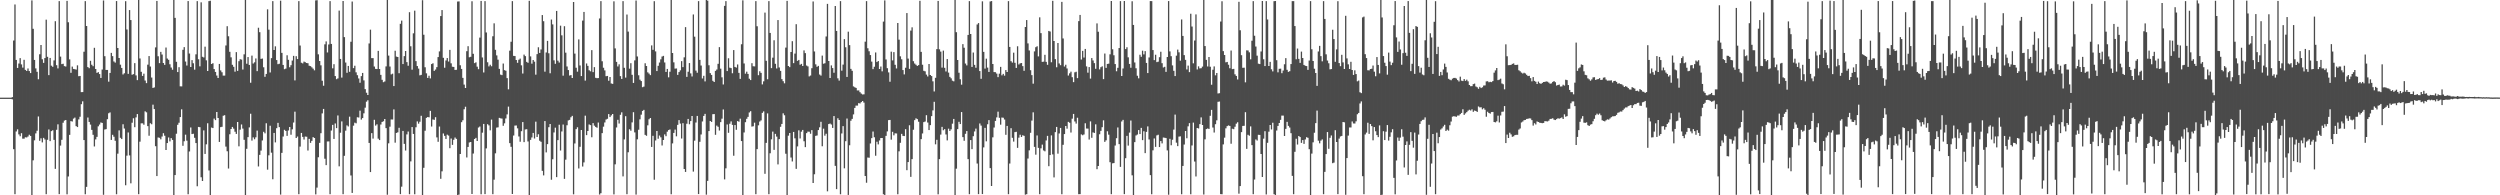<?xml version="1.0" encoding="UTF-8"?>
<svg xmlns="http://www.w3.org/2000/svg" width="1920" height="150">
  <path d="M0 75.000h1v1.000H0zM1 75.000h1v1.000H1zM2 75.000h1v1.000H2zM3 75.000h1v1.000H3zM4 75.000h1v1.000H4zM5 75.000h1v1.000H5zM6 75.000h1v1.000H6zM7 75.000h1v1.000H7zM8 75.000h1v1.000H8zM9 74.589h1v1.697H9zM10 31.146h1v83.416H10zM11 3.422h1v145.706H11zM12 46.048h1v54.936H12zM13 52.189h1v47.129H13zM14 48.812h1v54.422H14zM15 44.660h1v60.010H15zM16 49.480h1v52.802H16zM17 51.934h1v54.546H17zM18 45.950h1v60.541H18zM19 53.643h1v51.757H19zM20 54.491h1v51.105H20zM21 52.585h1v52.256H21zM22 54.597h1v48.874H22zM23 56.112h1v48.305H23zM24 0.320h1v149.680H24zM25 22.140h1v101.006H25zM26 46.035h1v61.749H26zM27 52.505h1v49.956H27zM28 55.118h1v45.283H28zM29 60.870h1v28.599H29zM30 41.682h1v66.464H30zM31 34.552h1v71.689H31zM32 45.533h1v63.816H32zM33 48.276h1v57.600H33zM34 44.610h1v62.474H34zM35 15.088h1v134.064H35zM36 43.613h1v63.757H36zM37 57.724h1v41.720H37zM38 44.480h1v63.898H38zM39 50.455h1v50.270H39zM40 51.324h1v48.722H40zM41 46.384h1v61.037H41zM42 16.256h1v113.411H42zM43 50.082h1v49.602H43zM44 52.513h1v42.953H44zM45 0.854h1v148.264H45zM46 43.448h1v68.376H46zM47 49.269h1v58.116H47zM48 48.927h1v45.339H48zM49 50.776h1v41.832H49zM50 51.100h1v41.070H50zM51 0.666h1v148.596H51zM52 17.116h1v118.390H52zM53 45.614h1v57.979H53zM54 55.904h1v37.123H54zM55 51.159h1v42.186H55zM56 52.934h1v38.127H56zM57 53.139h1v37.173H57zM58 53.437h1v43.427H58zM59 50.164h1v47.413H59zM60 58.538h1v33.181H60zM61 58.312h1v31.344H61zM62 70.783h1v9.267H62zM63 70.697h1v7.119H63zM64 39.713h1v67.849H64zM65 0.862h1v148.337H65zM66 19.985h1v123.511H66zM67 51.502h1v38.746H67zM68 52.352h1v41.308H68zM69 46.671h1v49.007H69zM70 49.733h1v50.014H70zM71 50.861h1v52.668H71zM72 36.732h1v75.741H72zM73 52.985h1v54.086H73zM74 55.962h1v49.168H74zM75 55.392h1v41.643H75zM76 56.873h1v38.787H76zM77 59.877h1v34.161H77zM78 53.420h1v41.011H78zM79 0.344h1v149.267H79zM80 43.144h1v56.312H80zM81 53.709h1v45.472H81zM82 53.699h1v37.856H82zM83 62.728h1v24.251H83zM84 56.021h1v30.317H84zM85 40.626h1v66.824H85zM86 43.131h1v60.388H86zM87 47.182h1v57.840H87zM88 48.071h1v60.087H88zM89 0.842h1v148.332H89zM90 36.875h1v81.153H90zM91 44.563h1v55.580H91zM92 49.663h1v56.162H92zM93 52.160h1v54.629H93zM94 57.179h1v38.272H94zM95 56.262h1v42.462H95zM96 0.921h1v141.361H96zM97 22.606h1v96.926H97zM98 56.735h1v44.980H98zM99 7.748h1v111.616H99zM100 15.425h1v125.376H100zM101 57.384h1v36.900H101zM102 56.943h1v33.869H102zM103 48.486h1v49.187H103zM104 57.929h1v32.254H104zM105 61.520h1v26.095H105zM106 0.000h1v149.120H106zM107 44.903h1v63.893H107zM108 55.165h1v39.550H108zM109 58.324h1v36.408H109zM110 56.599h1v39.183H110zM111 61.838h1v23.656H111zM112 63.871h1v22.416H112zM113 49.655h1v47.192H113zM114 43.048h1v61.188H114zM115 51.117h1v43.565H115zM116 59.551h1v35.872H116zM117 67.522h1v12.855H117zM118 67.107h1v16.665H118zM119 36.420h1v75.847H119zM120 0.693h1v134.533H120zM121 43.220h1v62.357H121zM122 48.475h1v57.377H122zM123 39.838h1v67.156H123zM124 41.866h1v63.001H124zM125 48.389h1v53.906H125zM126 49.821h1v54.402H126zM127 36.501h1v78.674H127zM128 44.976h1v64.891H128zM129 45.912h1v59.645H129zM130 49.378h1v59.208H130zM131 51.889h1v54.207H131zM132 53.541h1v53.933H132zM133 0.000h1v150.000H133zM134 13.710h1v120.761H134zM135 47.457h1v55.253H135zM136 55.342h1v40.487H136zM137 51.591h1v42.683H137zM138 66.296h1v23.590H138zM139 66.345h1v17.617H139zM140 38.255h1v73.741H140zM141 36.180h1v72.316H141zM142 47.256h1v56.145H142zM143 50.349h1v57.706H143zM144 0.837h1v148.384H144zM145 41.096h1v75.219H145zM146 51.434h1v46.448H146zM147 46.173h1v56.792H147zM148 48.598h1v54.134H148zM149 53.502h1v52.341H149zM150 41.717h1v68.166H150zM151 0.862h1v142.203H151zM152 45.510h1v51.958H152zM153 50.939h1v46.763H153zM154 1.796h1v134.361H154zM155 43.635h1v95.353H155zM156 44.147h1v56.012H156zM157 35.850h1v82.365H157zM158 46.327h1v64.540H158zM159 54.543h1v40.118H159zM160 0.881h1v130.019H160zM161 0.556h1v149.444H161zM162 49.141h1v48.779H162zM163 48.525h1v49.817H163zM164 53.036h1v38.036H164zM165 55.263h1v37.013H165zM166 57.988h1v28.006H166zM167 59.906h1v30.734H167zM168 49.114h1v59.873H168zM169 54.070h1v43.556H169zM170 55.475h1v41.910H170zM171 58.043h1v30.816H171zM172 58.065h1v30.389H172zM173 34.937h1v77.659H173zM174 20.115h1v96.057H174zM175 27.875h1v101.575H175zM176 39.787h1v63.352H176zM177 44.008h1v55.068H177zM178 49.784h1v47.707H178zM179 51.298h1v47.542H179zM180 55.048h1v46.126H180zM181 40.055h1v62.803H181zM182 54.440h1v39.248H182zM183 47.019h1v65.349H183zM184 45.466h1v54.107H184zM185 45.799h1v49.803H185zM186 53.394h1v45.367H186zM187 41.703h1v65.666H187zM188 0.000h1v149.807H188zM189 48.961h1v65.315H189zM190 43.817h1v61.512H190zM191 49.871h1v47.977H191zM192 63.554h1v23.776H192zM193 42.718h1v65.266H193zM194 48.810h1v56.704H194zM195 47.878h1v59.083H195zM196 44.905h1v60.577H196zM197 54.626h1v45.666H197zM198 21.311h1v106.531H198zM199 24.744h1v94.211H199zM200 45.195h1v70.473H200zM201 44.939h1v62.927H201zM202 51.677h1v49.569H202zM203 58.979h1v43.445H203zM204 56.779h1v37.903H204zM205 7.182h1v123.109H205zM206 22.777h1v96.522H206zM207 55.669h1v40.911H207zM208 44.663h1v72.563H208zM209 0.869h1v136.820H209zM210 38.423h1v63.675H210zM211 35.560h1v73.802H211zM212 46.143h1v52.300H212zM213 49.307h1v45.072H213zM214 48.953h1v48.675H214zM215 0.489h1v148.954H215zM216 40.588h1v76.812H216zM217 49.858h1v54.981H217zM218 53.151h1v46.526H218zM219 52.694h1v47.876H219zM220 42.448h1v61.914H220zM221 45.947h1v54.265H221zM222 51.653h1v45.887H222zM223 50.088h1v53.397H223zM224 46.511h1v52.820H224zM225 42.925h1v51.202H225zM226 61.745h1v24.015H226zM227 43.144h1v62.852H227zM228 45.363h1v59.519H228zM229 0.851h1v148.296H229zM230 34.946h1v77.658H230zM231 48.155h1v53.960H231zM232 48.692h1v56.440H232zM233 47.330h1v59.833H233zM234 47.837h1v57.015H234zM235 48.400h1v56.591H235zM236 48.570h1v67.051H236zM237 50.509h1v56.125H237zM238 50.810h1v58.907H238zM239 51.692h1v56.470H239zM240 52.733h1v52.598H240zM241 53.996h1v52.011H241zM242 0.302h1v149.014H242zM243 0.178h1v143.922H243zM244 41.726h1v79.046H244zM245 46.856h1v62.873H245zM246 50.176h1v52.109H246zM247 62.011h1v25.066H247zM248 65.821h1v17.831H248zM249 34.060h1v87.854H249zM250 31.798h1v95.043H250zM251 40.281h1v68.378H251zM252 34.147h1v74.440H252zM253 0.867h1v148.262H253zM254 33.749h1v66.516H254zM255 52.463h1v43.444H255zM256 49.292h1v57.430H256zM257 58.417h1v36.387H257zM258 60.830h1v37.554H258zM259 60.235h1v28.437H259zM260 8.155h1v119.577H260zM261 45.250h1v56.665H261zM262 59.615h1v33.614H262zM263 0.753h1v148.369H263zM264 28.536h1v91.111H264zM265 48.020h1v52.348H265zM266 55.911h1v40.408H266zM267 50.648h1v46.492H267zM268 55.126h1v34.497H268zM269 32.041h1v102.732H269zM270 1.191h1v146.983H270zM271 52.301h1v44.217H271zM272 50.477h1v43.751H272zM273 55.547h1v39.189H273zM274 57.755h1v32.283H274zM275 60.281h1v30.010H275zM276 63.564h1v21.426H276zM277 58.456h1v33.392H277zM278 56.020h1v34.666H278zM279 61.735h1v25.314H279zM280 68.474h1v14.228H280zM281 71.201h1v6.900H281zM282 72.978h1v4.031H282zM283 33.387h1v76.383H283zM284 22.805h1v109.333H284zM285 44.668h1v57.563H285zM286 44.665h1v61.782H286zM287 51.104h1v40.889H287zM288 52.900h1v43.563H288zM289 53.021h1v42.446H289zM290 39.080h1v67.436H290zM291 52.977h1v54.571H291zM292 57.493h1v38.131H292zM293 61.294h1v32.342H293zM294 63.146h1v29.988H294zM295 62.564h1v28.842H295zM296 50.972h1v47.456H296zM297 0.000h1v149.564H297zM298 42.690h1v67.406H298zM299 51.082h1v46.200H299zM300 57.136h1v34.596H300zM301 56.581h1v35.196H301zM302 66.120h1v17.897H302zM303 38.981h1v70.608H303zM304 43.490h1v58.621H304zM305 43.785h1v57.830H305zM306 56.241h1v41.903H306zM307 18.267h1v130.844H307zM308 15.802h1v127.564H308zM309 49.221h1v51.332H309zM310 43.122h1v67.387H310zM311 39.156h1v76.478H311zM312 47.695h1v55.532H312zM313 50.507h1v50.533H313zM314 9.384h1v139.736H314zM315 35.527h1v88.413H315zM316 53.515h1v44.082H316zM317 25.609h1v77.271H317zM318 8.212h1v141.000H318zM319 46.959h1v50.802H319zM320 50.728h1v42.530H320zM321 52.705h1v42.278H321zM322 57.841h1v35.669H322zM323 57.484h1v31.426H323zM324 0.150h1v149.850H324zM325 26.683h1v102.181H325zM326 51.684h1v48.737H326zM327 56.294h1v34.240H327zM328 59.862h1v30.000H328zM329 58.158h1v31.941H329zM330 60.209h1v24.927H330zM331 49.205h1v47.983H331zM332 48.608h1v43.164H332zM333 54.421h1v37.637H333zM334 53.376h1v36.627H334zM335 51.565h1v53.976H335zM336 43.830h1v65.066H336zM337 39.484h1v57.720H337zM338 12.342h1v124.975H338zM339 7.731h1v123.856H339zM340 44.391h1v58.123H340zM341 52.025h1v52.344H341zM342 46.414h1v60.305H342zM343 44.574h1v58.839H343zM344 47.238h1v56.882H344zM345 38.288h1v75.511H345zM346 48.632h1v57.761H346zM347 51.229h1v60.047H347zM348 51.427h1v55.931H348zM349 53.699h1v51.915H349zM350 53.628h1v53.007H350zM351 1.163h1v148.738H351zM352 1.089h1v148.361H352zM353 50.126h1v68.162H353zM354 52.947h1v40.895H354zM355 59.805h1v32.558H355zM356 64.964h1v18.969H356zM357 67.568h1v14.385H357zM358 39.342h1v81.571H358zM359 35.503h1v77.332H359zM360 43.996h1v65.405H360zM361 43.624h1v65.425H361zM362 0.997h1v147.981H362zM363 41.332h1v76.576H363zM364 48.497h1v58.258H364zM365 47.868h1v58.026H365zM366 51.177h1v57.134H366zM367 53.146h1v44.783H367zM368 28.901h1v68.272H368zM369 0.710h1v148.472H369zM370 44.147h1v57.751H370zM371 55.654h1v39.549H371zM372 0.865h1v148.229H372zM373 24.923h1v89.040H373zM374 47.815h1v47.595H374zM375 50.991h1v45.304H375zM376 49.694h1v50.407H376zM377 50.901h1v40.978H377zM378 27.855h1v121.298H378zM379 17.923h1v120.064H379zM380 38.226h1v79.514H380zM381 42.564h1v55.427H381zM382 45.820h1v51.977H382zM383 52.911h1v37.602H383zM384 57.274h1v33.625H384zM385 57.704h1v33.389H385zM386 48.819h1v47.792H386zM387 53.863h1v40.839H387zM388 54.325h1v36.641H388zM389 60.013h1v27.867H389zM390 68.603h1v13.289H390zM391 38.914h1v70.992H391zM392 32.071h1v80.680H392zM393 0.856h1v148.145H393zM394 42.918h1v61.153H394zM395 43.065h1v53.382H395zM396 46.088h1v50.270H396zM397 48.251h1v50.318H397zM398 45.852h1v58.962H398zM399 44.998h1v63.866H399zM400 50.176h1v50.599H400zM401 56.482h1v37.264H401zM402 41.915h1v67.226H402zM403 43.135h1v56.279H403zM404 47.503h1v51.703H404zM405 48.256h1v60.407H405zM406 0.607h1v149.140H406zM407 43.310h1v64.093H407zM408 48.895h1v56.659H408zM409 46.075h1v56.010H409zM410 47.362h1v59.025H410zM411 57.328h1v36.104H411zM412 41.575h1v63.628H412zM413 36.285h1v66.820H413zM414 40.639h1v67.451H414zM415 37.989h1v70.903H415zM416 11.595h1v119.656H416zM417 16.284h1v118.401H417zM418 55.022h1v37.946H418zM419 40.268h1v76.794H419zM420 31.388h1v79.321H420zM421 40.897h1v56.770H421zM422 56.292h1v38.928H422zM423 14.999h1v123.023H423zM424 18.718h1v103.594H424zM425 46.324h1v55.416H425zM426 49.012h1v49.033H426zM427 8.394h1v127.651H427zM428 46.612h1v60.987H428zM429 48.042h1v47.729H429zM430 19.697h1v95.936H430zM431 27.112h1v73.857H431zM432 58.135h1v37.510H432zM433 20.097h1v117.289H433zM434 40.450h1v82.151H434zM435 51.044h1v45.168H435zM436 53.824h1v38.662H436zM437 57.994h1v34.076H437zM438 57.669h1v32.386H438zM439 59.894h1v29.103H439zM440 1.553h1v147.681H440zM441 41.157h1v69.022H441zM442 52.008h1v47.149H442zM443 55.048h1v42.688H443zM444 30.247h1v99.110H444zM445 50.271h1v62.451H445zM446 58.431h1v41.415H446zM447 15.801h1v112.098H447zM448 9.157h1v115.547H448zM449 61.924h1v26.900H449zM450 48.750h1v55.048H450zM451 50.607h1v49.998H451zM452 53.956h1v41.630H452zM453 54.804h1v41.283H453zM454 38.523h1v66.894H454zM455 55.399h1v39.184H455zM456 51.553h1v44.968H456zM457 59.767h1v37.737H457zM458 60.059h1v38.032H458zM459 59.975h1v34.105H459zM460 14.162h1v135.229H460zM461 0.865h1v147.502H461zM462 47.067h1v55.187H462zM463 52.013h1v45.280H463zM464 54.087h1v39.961H464zM465 58.520h1v33.269H465zM466 58.316h1v32.920H466zM467 61.997h1v25.609H467zM468 59.148h1v30.736H468zM469 64.112h1v24.528H469zM470 64.403h1v23.157H470zM471 1.039h1v148.267H471zM472 37.145h1v89.047H472zM473 47.528h1v50.341H473zM474 51.040h1v40.983H474zM475 49.406h1v45.491H475zM476 58.488h1v29.661H476zM477 60.632h1v25.628H477zM478 0.878h1v134.575H478zM479 52.074h1v55.000H479zM480 59.578h1v29.663H480zM481 11.144h1v138.002H481zM482 24.249h1v92.701H482zM483 52.762h1v46.504H483zM484 48.525h1v51.866H484zM485 57.433h1v36.546H485zM486 63.671h1v22.481H486zM487 46.369h1v55.324H487zM488 0.405h1v149.049H488zM489 43.364h1v63.623H489zM490 57.812h1v41.830H490zM491 61.205h1v30.456H491zM492 62.235h1v25.838H492zM493 66.955h1v18.221H493zM494 66.531h1v17.858H494zM495 48.590h1v54.963H495zM496 50.694h1v53.579H496zM497 55.554h1v40.681H497zM498 56.515h1v35.058H498zM499 57.702h1v32.902H499zM500 34.841h1v78.007H500zM501 38.266h1v66.040H501zM502 0.934h1v137.098H502zM503 39.495h1v68.387H503zM504 54.559h1v46.044H504zM505 50.546h1v55.984H505zM506 48.039h1v56.040H506zM507 45.561h1v59.924H507zM508 43.392h1v68.307H508zM509 42.929h1v64.605H509zM510 47.972h1v55.251H510zM511 55.231h1v49.369H511zM512 52.947h1v48.150H512zM513 59.409h1v40.464H513zM514 55.099h1v44.355H514zM515 0.000h1v149.190H515zM516 40.687h1v69.456H516zM517 47.890h1v54.179H517zM518 52.664h1v46.875H518zM519 52.600h1v52.114H519zM520 57.492h1v38.402H520zM521 55.352h1v36.908H521zM522 53.998h1v40.926H522zM523 46.958h1v59.416H523zM524 51.579h1v43.041H524zM525 44.024h1v85.745H525zM526 20.831h1v111.194H526zM527 59.031h1v36.000H527zM528 55.104h1v36.243H528zM529 48.453h1v46.984H529zM530 56.360h1v36.635H530zM531 58.709h1v30.359H531zM532 11.087h1v120.702H532zM533 28.150h1v79.884H533zM534 54.215h1v39.909H534zM535 55.870h1v33.155H535zM536 0.895h1v148.173H536zM537 45.991h1v62.894H537zM538 50.335h1v52.938H538zM539 60.268h1v33.018H539zM540 58.229h1v30.793H540zM541 62.519h1v24.926H541zM542 0.000h1v149.492H542zM543 0.505h1v138.405H543zM544 50.106h1v50.564H544zM545 56.174h1v36.767H545zM546 57.540h1v36.118H546zM547 62.048h1v25.661H547zM548 62.954h1v24.632H548zM549 54.413h1v49.097H549zM550 53.385h1v43.093H550zM551 48.976h1v48.413H551zM552 36.211h1v64.054H552zM553 52.745h1v41.059H553zM554 59.410h1v31.705H554zM555 64.851h1v19.220H555zM556 4.484h1v133.280H556zM557 0.863h1v128.421H557zM558 54.565h1v41.012H558zM559 44.748h1v57.258H559zM560 51.970h1v43.042H560zM561 52.339h1v40.871H561zM562 56.259h1v39.658H562zM563 38.448h1v81.181H563zM564 51.429h1v44.611H564zM565 51.928h1v47.781H565zM566 49.489h1v43.478H566zM567 55.987h1v37.529H567zM568 60.592h1v30.527H568zM569 33.977h1v74.340H569zM570 0.270h1v149.730H570zM571 48.750h1v52.998H571zM572 56.560h1v37.287H572zM573 55.024h1v36.207H573zM574 56.761h1v32.986H574zM575 60.467h1v25.902H575zM576 61.495h1v23.912H576zM577 48.562h1v48.668H577zM578 50.903h1v46.086H578zM579 51.017h1v43.169H579zM580 0.871h1v148.292H580zM581 20.188h1v94.361H581zM582 57.774h1v38.497H582zM583 54.744h1v38.612H583zM584 55.950h1v36.526H584zM585 64.817h1v21.846H585zM586 62.458h1v23.102H586zM587 9.660h1v123.800H587zM588 46.692h1v63.029H588zM589 60.879h1v26.213H589zM590 0.847h1v148.295H590zM591 25.298h1v92.416H591zM592 52.323h1v54.664H592zM593 44.275h1v56.774H593zM594 30.928h1v84.163H594zM595 49.024h1v53.773H595zM596 52.589h1v52.300H596zM597 15.407h1v110.855H597zM598 51.812h1v55.047H598zM599 54.425h1v42.960H599zM600 60.782h1v34.391H600zM601 62.367h1v24.657H601zM602 64.020h1v24.501H602zM603 36.579h1v81.490H603zM604 0.690h1v149.310H604zM605 50.693h1v53.477H605zM606 51.564h1v50.561H606zM607 39.937h1v81.070H607zM608 31.630h1v92.382H608zM609 48.484h1v52.829H609zM610 41.183h1v65.071H610zM611 18.590h1v111.074H611zM612 46.726h1v65.690H612zM613 46.006h1v54.075H613zM614 49.717h1v56.624H614zM615 49.029h1v52.090H615zM616 50.669h1v49.121H616zM617 38.693h1v69.790H617zM618 40.805h1v72.217H618zM619 50.307h1v51.957H619zM620 50.993h1v50.098H620zM621 58.654h1v42.536H621zM622 58.020h1v44.698H622zM623 52.397h1v47.550H623zM624 1.134h1v139.387H624zM625 39.545h1v94.279H625zM626 49.415h1v54.939H626zM627 51.319h1v52.729H627zM628 50.602h1v49.275H628zM629 57.228h1v40.566H629zM630 58.083h1v35.456H630zM631 42.685h1v69.646H631zM632 48.940h1v49.855H632zM633 48.613h1v55.567H633zM634 28.010h1v74.678H634zM635 2.995h1v143.927H635zM636 46.855h1v48.417H636zM637 59.900h1v34.969H637zM638 50.216h1v45.443H638zM639 52.277h1v45.980H639zM640 55.859h1v33.262H640zM641 4.617h1v122.765H641zM642 23.760h1v121.505H642zM643 60.177h1v30.675H643zM644 61.909h1v30.237H644zM645 0.845h1v148.353H645zM646 54.267h1v48.226H646zM647 49.627h1v47.245H647zM648 30.065h1v99.190H648zM649 36.299h1v72.134H649zM650 59.075h1v31.952H650zM651 24.321h1v125.371H651zM652 34.686h1v76.902H652zM653 52.885h1v39.856H653zM654 54.352h1v36.925H654zM655 66.366h1v21.507H655zM656 67.018h1v15.880H656zM657 67.515h1v13.562H657zM658 69.461h1v11.630H658zM659 69.449h1v9.736H659zM660 70.828h1v8.629H660zM661 71.877h1v6.537H661zM662 72.552h1v5.038H662zM663 72.438h1v6.364H663zM664 32.016h1v103.147H664zM665 0.851h1v139.491H665zM666 37.077h1v83.894H666zM667 39.351h1v81.769H667zM668 42.280h1v67.908H668zM669 47.325h1v58.762H669zM670 53.081h1v47.935H670zM671 51.268h1v54.159H671zM672 40.269h1v79.322H672zM673 47.654h1v61.207H673zM674 46.831h1v64.079H674zM675 53.017h1v54.857H675zM676 51.086h1v54.964H676zM677 54.771h1v51.215H677zM678 16.568h1v132.611H678zM679 0.319h1v149.480H679zM680 45.689h1v58.657H680zM681 52.402h1v48.524H681zM682 55.607h1v36.667H682zM683 62.780h1v29.327H683zM684 39.657h1v67.599H684zM685 46.369h1v54.877H685zM686 40.027h1v63.899H686zM687 49.776h1v52.609H687zM688 52.560h1v49.931H688zM689 17.670h1v131.511H689zM690 30.474h1v85.764H690zM691 43.268h1v66.407H691zM692 45.495h1v57.338H692zM693 53.800h1v50.560H693zM694 57.128h1v47.349H694zM695 52.004h1v47.222H695zM696 10.030h1v120.689H696zM697 45.017h1v79.445H697zM698 52.906h1v43.286H698zM699 23.492h1v112.354H699zM700 20.971h1v101.221H700zM701 46.993h1v52.659H701zM702 48.788h1v43.453H702zM703 49.732h1v41.149H703zM704 50.650h1v40.848H704zM705 50.020h1v43.493H705zM706 0.614h1v149.386H706zM707 39.845h1v67.006H707zM708 49.698h1v52.800H708zM709 54.388h1v39.398H709zM710 54.804h1v38.551H710zM711 57.317h1v31.176H711zM712 58.742h1v35.388H712zM713 49.140h1v50.752H713zM714 57.620h1v38.485H714zM715 58.441h1v30.751H715zM716 62.445h1v22.321H716zM717 70.244h1v7.955H717zM718 59.758h1v51.089H718zM719 37.723h1v69.620H719zM720 0.704h1v148.534H720zM721 37.887h1v84.348H721zM722 39.630h1v63.725H722zM723 51.926h1v45.499H723zM724 38.864h1v61.181H724zM725 52.054h1v47.099H725zM726 54.883h1v48.405H726zM727 45.351h1v62.463H727zM728 55.757h1v43.078H728zM729 59.023h1v41.557H729zM730 60.175h1v39.154H730zM731 61.978h1v32.981H731zM732 62.481h1v28.844H732zM733 0.000h1v149.965H733zM734 24.706h1v104.854H734zM735 46.069h1v53.108H735zM736 55.837h1v37.692H736zM737 60.854h1v34.422H737zM738 65.044h1v21.017H738zM739 33.893h1v71.413H739zM740 36.663h1v71.455H740zM741 48.810h1v53.928H741zM742 50.228h1v50.455H742zM743 26.836h1v95.354H743zM744 0.858h1v148.279H744zM745 26.099h1v81.457H745zM746 51.394h1v63.127H746zM747 40.346h1v64.248H747zM748 49.797h1v51.185H748zM749 52.032h1v46.732H749zM750 18.811h1v106.782H750zM751 17.709h1v131.395H751zM752 54.566h1v40.272H752zM753 60.537h1v35.929H753zM754 0.999h1v148.066H754zM755 39.838h1v73.379H755zM756 52.679h1v45.534H756zM757 45.054h1v63.486H757zM758 51.943h1v43.515H758zM759 55.270h1v36.999H759zM760 1.148h1v127.992H760zM761 0.797h1v142.058H761zM762 49.151h1v56.297H762zM763 55.323h1v42.635H763zM764 55.457h1v37.444H764zM765 56.538h1v33.643H765zM766 59.217h1v26.548H766zM767 56.580h1v33.874H767zM768 51.368h1v44.364H768zM769 57.832h1v32.455H769zM770 56.726h1v33.680H770zM771 58.090h1v33.710H771zM772 53.796h1v49.723H772zM773 55.272h1v41.442H773zM774 0.867h1v148.259H774zM775 36.039h1v89.535H775zM776 46.980h1v51.477H776zM777 48.076h1v57.754H777zM778 40.463h1v68.291H778zM779 48.212h1v53.276H779zM780 52.171h1v49.028H780zM781 35.546h1v77.997H781zM782 49.532h1v56.182H782zM783 48.642h1v54.839H783zM784 48.407h1v56.785H784zM785 50.768h1v53.114H785zM786 54.400h1v49.967H786zM787 20.758h1v128.748H787zM788 15.396h1v133.750H788zM789 33.333h1v88.407H789zM790 38.755h1v76.696H790zM791 53.906h1v48.069H791zM792 57.695h1v34.946H792zM793 64.238h1v22.018H793zM794 39.451h1v73.364H794zM795 36.248h1v82.529H795zM796 35.543h1v68.478H796zM797 43.312h1v70.245H797zM798 13.310h1v135.826H798zM799 25.435h1v88.478H799zM800 47.501h1v63.563H800zM801 47.378h1v68.176H801zM802 42.105h1v74.099H802zM803 47.521h1v60.369H803zM804 49.752h1v54.613H804zM805 23.772h1v103.848H805zM806 24.221h1v94.888H806zM807 47.829h1v56.156H807zM808 0.606h1v117.981H808zM809 31.482h1v104.780H809zM810 45.435h1v56.058H810zM811 51.660h1v45.830H811zM812 33.028h1v84.969H812zM813 48.745h1v53.768H813zM814 50.097h1v48.135H814zM815 1.455h1v147.762H815zM816 29.549h1v81.649H816zM817 51.078h1v51.888H817zM818 49.741h1v47.037H818zM819 52.591h1v46.211H819zM820 57.993h1v35.579H820zM821 56.295h1v37.966H821zM822 55.018h1v46.769H822zM823 59.286h1v31.846H823zM824 63.068h1v24.441H824zM825 55.555h1v37.706H825zM826 55.112h1v39.834H826zM827 59.985h1v30.435H827zM828 16.219h1v132.920H828zM829 11.494h1v137.613H829zM830 45.701h1v57.499H830zM831 39.070h1v64.822H831zM832 44.171h1v59.078H832zM833 37.596h1v57.069H833zM834 50.974h1v47.752H834zM835 55.807h1v42.947H835zM836 51.495h1v55.659H836zM837 60.360h1v32.851H837zM838 44.583h1v61.226H838zM839 46.416h1v55.267H839zM840 48.497h1v53.576H840zM841 52.858h1v42.638H841zM842 17.988h1v111.932H842zM843 24.368h1v103.111H843zM844 53.288h1v49.844H844zM845 51.594h1v48.898H845zM846 50.924h1v46.740H846zM847 60.769h1v31.632H847zM848 41.093h1v67.879H848zM849 52.101h1v55.687H849zM850 49.118h1v51.697H850zM851 48.890h1v54.525H851zM852 41.725h1v82.856H852zM853 0.751h1v148.376H853zM854 37.845h1v87.591H854zM855 42.445h1v82.774H855zM856 49.181h1v62.582H856zM857 54.756h1v51.398H857zM858 52.092h1v45.790H858zM859 36.929h1v73.777H859zM860 0.870h1v127.275H860zM861 58.373h1v34.910H861zM862 52.587h1v39.452H862zM863 0.761h1v148.347H863zM864 37.658h1v83.822H864zM865 36.320h1v68.046H865zM866 44.022h1v67.801H866zM867 49.087h1v52.774H867zM868 52.039h1v40.507H868zM869 0.977h1v133.678H869zM870 19.166h1v130.834H870zM871 47.954h1v61.203H871zM872 52.428h1v51.624H872zM873 58.175h1v45.121H873zM874 60.164h1v39.702H874zM875 42.020h1v60.951H875zM876 43.628h1v54.588H876zM877 38.894h1v68.734H877zM878 41.787h1v59.001H878zM879 39.251h1v78.374H879zM880 48.333h1v52.932H880zM881 56.091h1v40.983H881zM882 44.132h1v62.963H882zM883 0.839h1v133.683H883zM884 0.854h1v148.346H884zM885 38.450h1v77.004H885zM886 46.176h1v60.151H886zM887 42.052h1v70.762H887zM888 47.711h1v56.275H888zM889 47.349h1v56.128H889zM890 43.928h1v69.039H890zM891 39.724h1v68.634H891zM892 48.545h1v61.565H892zM893 51.794h1v53.837H893zM894 51.328h1v54.470H894zM895 55.219h1v50.815H895zM896 43.782h1v71.727H896zM897 0.814h1v148.760H897zM898 39.488h1v67.115H898zM899 43.162h1v68.422H899zM900 50.238h1v57.055H900zM901 54.364h1v45.156H901zM902 58.419h1v29.593H902zM903 42.765h1v66.806H903zM904 38.072h1v74.173H904zM905 40.195h1v64.726H905zM906 46.605h1v58.082H906zM907 14.938h1v134.246H907zM908 27.588h1v99.871H908zM909 42.333h1v68.677H909zM910 45.994h1v54.625H910zM911 53.365h1v52.809H911zM912 50.407h1v46.613H912zM913 55.384h1v39.166H913zM914 10.573h1v138.632H914zM915 20.379h1v91.360H915zM916 48.642h1v45.517H916zM917 31.146h1v92.938H917zM918 11.077h1v124.466H918zM919 53.338h1v44.989H919zM920 50.940h1v47.735H920zM921 52.512h1v42.827H921zM922 52.387h1v37.800H922zM923 51.170h1v44.812H923zM924 0.000h1v149.398H924zM925 35.396h1v71.592H925zM926 45.997h1v53.140H926zM927 51.054h1v47.592H927zM928 43.761h1v55.266H928zM929 51.265h1v37.680H929zM930 65.089h1v19.285H930zM931 53.562h1v44.391H931zM932 51.001h1v50.793H932zM933 57.869h1v37.499H933zM934 56.082h1v36.322H934zM935 71.758h1v6.437H935zM936 71.596h1v6.384H936zM937 16.532h1v132.575H937zM938 0.953h1v148.230H938zM939 39.288h1v71.602H939zM940 42.261h1v63.488H940zM941 47.865h1v50.673H941zM942 47.580h1v49.288H942zM943 49.738h1v46.551H943zM944 52.451h1v44.269H944zM945 38.821h1v71.574H945zM946 53.072h1v45.802H946zM947 52.887h1v46.336H947zM948 57.105h1v40.252H948zM949 58.305h1v36.664H949zM950 61.023h1v32.885H950zM951 1.396h1v147.361H951zM952 23.268h1v119.644H952zM953 42.401h1v59.101H953zM954 52.095h1v44.615H954zM955 51.967h1v44.637H955zM956 63.212h1v22.958H956zM957 38.675h1v75.660H957zM958 38.768h1v64.780H958zM959 40.181h1v64.037H959zM960 45.579h1v51.481H960zM961 31.280h1v80.159H961zM962 0.865h1v148.259H962zM963 27.435h1v110.446H963zM964 35.717h1v71.412H964zM965 42.772h1v65.140H965zM966 48.907h1v54.642H966zM967 49.201h1v54.419H967zM968 39.506h1v78.766H968zM969 0.782h1v135.146H969zM970 45.492h1v61.003H970zM971 50.760h1v50.008H971zM972 0.879h1v148.482H972zM973 14.926h1v94.723H973zM974 50.698h1v50.407H974zM975 47.537h1v48.476H975zM976 53.208h1v46.218H976zM977 54.818h1v39.421H977zM978 0.903h1v148.250H978zM979 0.778h1v149.222H979zM980 46.237h1v54.007H980zM981 55.558h1v41.143H981zM982 52.824h1v41.626H982zM983 52.761h1v39.321H983zM984 56.239h1v32.536H984zM985 54.154h1v34.609H985zM986 49.366h1v55.093H986zM987 44.655h1v54.336H987zM988 53.631h1v39.970H988zM989 55.182h1v41.502H989zM990 54.696h1v43.241H990zM991 49.208h1v53.105H991zM992 0.888h1v134.195H992zM993 0.867h1v148.265H993zM994 20.002h1v96.587H994zM995 45.527h1v61.044H995zM996 37.286h1v73.734H996zM997 45.209h1v59.240H997zM998 48.277h1v57.012H998zM999 39.655h1v70.058H999zM1000 44.548h1v63.045H1000zM1001 49.879h1v60.613H1001zM1002 50.512h1v56.596H1002zM1003 50.740h1v54.611H1003zM1004 53.646h1v52.162H1004zM1005 46.480h1v68.094H1005zM1006 0.883h1v149.117H1006zM1007 37.828h1v80.143H1007zM1008 46.854h1v62.463H1008zM1009 52.773h1v49.165H1009zM1010 56.062h1v38.515H1010zM1011 65.955h1v18.999H1011zM1012 39.523h1v68.486H1012zM1013 35.209h1v74.890H1013zM1014 43.101h1v64.887H1014zM1015 47.106h1v59.933H1015zM1016 0.853h1v148.314H1016zM1017 14.561h1v117.440H1017zM1018 41.749h1v76.563H1018zM1019 46.480h1v54.927H1019zM1020 48.568h1v65.704H1020zM1021 53.271h1v52.570H1021zM1022 53.045h1v50.976H1022zM1023 22.834h1v102.496H1023zM1024 30.025h1v94.839H1024zM1025 47.475h1v52.526H1025zM1026 37.957h1v71.120H1026zM1027 0.910h1v148.203H1027zM1028 48.419h1v58.021H1028zM1029 50.838h1v53.967H1029zM1030 42.065h1v62.317H1030zM1031 47.918h1v45.756H1031zM1032 52.974h1v40.993H1032zM1033 12.148h1v137.448H1033zM1034 44.836h1v76.568H1034zM1035 49.422h1v54.732H1035zM1036 52.983h1v44.928H1036zM1037 47.469h1v50.442H1037zM1038 53.777h1v39.529H1038zM1039 57.532h1v37.266H1039zM1040 53.995h1v40.860H1040zM1041 56.900h1v36.281H1041zM1042 62.452h1v25.295H1042zM1043 61.846h1v24.872H1043zM1044 70.844h1v8.632H1044zM1045 71.513h1v6.375H1045zM1046 13.366h1v121.956H1046zM1047 12.733h1v136.432H1047zM1048 41.608h1v61.646H1048zM1049 44.613h1v57.234H1049zM1050 53.951h1v40.310H1050zM1051 54.076h1v48.733H1051zM1052 53.000h1v42.220H1052zM1053 52.795h1v44.100H1053zM1054 50.329h1v57.467H1054zM1055 55.062h1v42.528H1055zM1056 58.561h1v42.257H1056zM1057 43.832h1v59.880H1057zM1058 49.892h1v55.438H1058zM1059 56.384h1v39.934H1059zM1060 0.000h1v150.000H1060zM1061 13.393h1v136.165H1061zM1062 43.040h1v57.715H1062zM1063 48.160h1v59.424H1063zM1064 50.717h1v50.403H1064zM1065 57.362h1v38.680H1065zM1066 40.387h1v67.600H1066zM1067 47.319h1v57.725H1067zM1068 50.007h1v51.611H1068zM1069 48.188h1v51.015H1069zM1070 19.417h1v117.191H1070zM1071 0.830h1v148.400H1071zM1072 28.710h1v94.541H1072zM1073 39.855h1v65.794H1073zM1074 31.878h1v76.331H1074zM1075 37.964h1v67.721H1075zM1076 49.738h1v49.535H1076zM1077 40.797h1v64.176H1077zM1078 4.627h1v123.988H1078zM1079 40.475h1v70.884H1079zM1080 42.925h1v65.662H1080zM1081 0.840h1v133.446H1081zM1082 25.221h1v86.011H1082zM1083 54.620h1v46.878H1083zM1084 48.978h1v59.216H1084zM1085 22.433h1v90.957H1085zM1086 56.750h1v45.111H1086zM1087 20.025h1v113.891H1087zM1088 20.650h1v102.772H1088zM1089 50.792h1v52.536H1089zM1090 55.761h1v39.413H1090zM1091 52.028h1v41.032H1091zM1092 57.186h1v34.893H1092zM1093 57.781h1v34.117H1093zM1094 30.941h1v59.205H1094zM1095 0.000h1v149.631H1095zM1096 44.372h1v62.203H1096zM1097 51.424h1v44.403H1097zM1098 25.566h1v117.905H1098zM1099 28.764h1v96.803H1099zM1100 56.758h1v46.158H1100zM1101 16.732h1v99.263H1101zM1102 0.908h1v148.258H1102zM1103 41.505h1v60.377H1103zM1104 35.928h1v74.077H1104zM1105 58.270h1v47.007H1105zM1106 55.252h1v44.218H1106zM1107 57.746h1v40.792H1107zM1108 53.324h1v43.814H1108zM1109 48.864h1v46.987H1109zM1110 51.355h1v49.236H1110zM1111 55.628h1v43.974H1111zM1112 60.512h1v39.830H1112zM1113 61.188h1v34.995H1113zM1114 61.667h1v31.674H1114zM1115 60.400h1v29.188H1115zM1116 59.856h1v29.381H1116zM1117 59.813h1v29.657H1117zM1118 60.317h1v29.360H1118zM1119 61.527h1v27.229H1119zM1120 62.589h1v26.153H1120zM1121 58.902h1v28.732H1121zM1122 61.928h1v24.790H1122zM1123 62.265h1v21.651H1123zM1124 60.731h1v27.487H1124zM1125 62.092h1v25.019H1125zM1126 61.195h1v24.906H1126zM1127 62.483h1v22.524H1127zM1128 65.259h1v18.995H1128zM1129 66.206h1v18.707H1129zM1130 66.175h1v17.770H1130zM1131 64.634h1v21.217H1131zM1132 64.202h1v20.662H1132zM1133 66.402h1v18.840H1133zM1134 67.020h1v18.957H1134zM1135 68.214h1v13.544H1135zM1136 66.662h1v15.844H1136zM1137 67.611h1v14.754H1137zM1138 67.025h1v16.955H1138zM1139 65.687h1v17.405H1139zM1140 65.601h1v18.694H1140zM1141 62.517h1v27.156H1141zM1142 62.369h1v23.425H1142zM1143 63.183h1v23.584H1143zM1144 62.798h1v24.507H1144zM1145 63.079h1v23.010H1145zM1146 62.283h1v23.661H1146zM1147 55.816h1v37.864H1147zM1148 54.072h1v39.929H1148zM1149 52.241h1v40.966H1149zM1150 61.567h1v27.259H1150zM1151 61.126h1v32.910H1151zM1152 60.405h1v28.255H1152zM1153 64.079h1v21.795H1153zM1154 64.712h1v21.011H1154zM1155 68.592h1v12.878H1155zM1156 34.059h1v75.801H1156zM1157 43.208h1v60.161H1157zM1158 50.083h1v55.884H1158zM1159 49.959h1v51.993H1159zM1160 49.795h1v53.442H1160zM1161 49.071h1v56.014H1161zM1162 48.671h1v56.014H1162zM1163 49.853h1v53.865H1163zM1164 49.850h1v53.689H1164zM1165 49.708h1v53.815H1165zM1166 53.981h1v45.557H1166zM1167 54.757h1v43.928H1167zM1168 55.780h1v38.290H1168zM1169 56.497h1v36.824H1169zM1170 55.838h1v36.490H1170zM1171 56.428h1v35.657H1171zM1172 57.463h1v33.861H1172zM1173 58.400h1v32.775H1173zM1174 58.212h1v32.667H1174zM1175 60.007h1v30.997H1175zM1176 62.467h1v29.789H1176zM1177 59.212h1v37.243H1177zM1178 62.104h1v32.521H1178zM1179 62.781h1v32.805H1179zM1180 64.514h1v28.789H1180zM1181 62.645h1v31.071H1181zM1182 63.912h1v30.337H1182zM1183 64.389h1v30.021H1183zM1184 63.648h1v30.948H1184zM1185 62.988h1v31.438H1185zM1186 62.866h1v30.155H1186zM1187 62.517h1v30.640H1187zM1188 62.724h1v30.560H1188zM1189 63.417h1v29.255H1189zM1190 64.330h1v26.987H1190zM1191 64.058h1v27.198H1191zM1192 62.912h1v27.932H1192zM1193 62.246h1v29.683H1193zM1194 63.141h1v29.062H1194zM1195 65.690h1v25.789H1195zM1196 65.280h1v25.535H1196zM1197 64.979h1v26.151H1197zM1198 66.454h1v24.261H1198zM1199 66.349h1v23.830H1199zM1200 65.074h1v26.317H1200zM1201 65.739h1v22.074H1201zM1202 61.245h1v28.390H1202zM1203 61.560h1v27.644H1203zM1204 65.334h1v18.265H1204zM1205 69.084h1v14.410H1205zM1206 70.764h1v8.543H1206zM1207 70.746h1v7.196H1207zM1208 72.455h1v5.422H1208zM1209 63.512h1v17.991H1209zM1210 32.723h1v78.661H1210zM1211 54.440h1v50.747H1211zM1212 52.465h1v47.480H1212zM1213 51.713h1v41.853H1213zM1214 49.529h1v41.580H1214zM1215 49.892h1v39.282H1215zM1216 54.781h1v39.415H1216zM1217 57.504h1v36.873H1217zM1218 57.790h1v36.162H1218zM1219 60.165h1v35.981H1219zM1220 60.943h1v35.837H1220zM1221 61.997h1v33.694H1221zM1222 60.990h1v34.322H1222zM1223 59.440h1v33.680H1223zM1224 59.271h1v31.948H1224zM1225 61.364h1v27.088H1225zM1226 60.930h1v26.351H1226zM1227 60.730h1v27.403H1227zM1228 60.007h1v27.192H1228zM1229 61.452h1v27.057H1229zM1230 61.183h1v31.166H1230zM1231 59.630h1v33.264H1231zM1232 59.395h1v33.836H1232zM1233 61.085h1v31.254H1233zM1234 61.962h1v29.702H1234zM1235 61.859h1v30.036H1235zM1236 61.868h1v29.108H1236zM1237 61.710h1v28.321H1237zM1238 63.395h1v25.957H1238zM1239 62.221h1v27.097H1239zM1240 62.072h1v27.056H1240zM1241 62.867h1v25.332H1241zM1242 64.323h1v22.318H1242zM1243 63.887h1v22.406H1243zM1244 64.563h1v21.062H1244zM1245 64.727h1v20.971H1245zM1246 65.593h1v18.977H1246zM1247 66.802h1v16.595H1247zM1248 66.150h1v16.403H1248zM1249 66.645h1v15.853H1249zM1250 67.628h1v13.857H1250zM1251 68.679h1v12.410H1251zM1252 68.827h1v11.796H1252zM1253 66.916h1v16.005H1253zM1254 67.476h1v13.381H1254zM1255 68.070h1v11.889H1255zM1256 69.869h1v10.103H1256zM1257 69.632h1v9.444H1257zM1258 70.244h1v8.655H1258zM1259 68.414h1v12.743H1259zM1260 69.195h1v12.129H1260zM1261 70.320h1v8.258H1261zM1262 70.561h1v7.654H1262zM1263 71.392h1v6.137H1263zM1264 70.729h1v11.883H1264zM1265 34.714h1v78.815H1265zM1266 46.031h1v44.448H1266zM1267 56.436h1v36.839H1267zM1268 52.561h1v53.036H1268zM1269 55.461h1v49.975H1269zM1270 57.444h1v43.631H1270zM1271 54.259h1v40.444H1271zM1272 43.073h1v62.076H1272zM1273 55.310h1v36.842H1273zM1274 43.740h1v60.463H1274zM1275 46.139h1v56.781H1275zM1276 54.068h1v42.977H1276zM1277 51.880h1v44.987H1277zM1278 53.979h1v45.585H1278zM1279 55.733h1v41.856H1279zM1280 56.778h1v38.404H1280zM1281 58.774h1v35.279H1281zM1282 57.748h1v33.952H1282zM1283 63.529h1v23.389H1283zM1284 42.652h1v58.335H1284zM1285 48.095h1v62.004H1285zM1286 53.378h1v45.661H1286zM1287 53.995h1v39.146H1287zM1288 60.185h1v32.469H1288zM1289 67.340h1v19.098H1289zM1290 48.529h1v41.873H1290zM1291 44.589h1v56.374H1291zM1292 43.248h1v61.221H1292zM1293 48.553h1v57.574H1293zM1294 47.917h1v55.330H1294zM1295 52.037h1v49.228H1295zM1296 54.667h1v43.605H1296zM1297 54.377h1v44.126H1297zM1298 50.158h1v50.749H1298zM1299 49.945h1v52.464H1299zM1300 52.480h1v46.698H1300zM1301 49.275h1v51.437H1301zM1302 46.500h1v57.037H1302zM1303 47.253h1v52.717H1303zM1304 46.227h1v55.798H1304zM1305 50.333h1v54.053H1305zM1306 55.757h1v33.539H1306zM1307 64.477h1v18.245H1307zM1308 70.196h1v9.687H1308zM1309 71.364h1v7.550H1309zM1310 73.158h1v3.649H1310zM1311 73.270h1v3.418H1311zM1312 72.667h1v4.212H1312zM1313 72.307h1v5.183H1313zM1314 71.394h1v6.811H1314zM1315 73.027h1v4.733H1315zM1316 73.182h1v4.054H1316zM1317 68.647h1v14.946H1317zM1318 68.650h1v11.432H1318zM1319 31.175h1v104.299H1319zM1320 4.028h1v145.972H1320zM1321 32.715h1v79.527H1321zM1322 37.572h1v70.312H1322zM1323 45.439h1v64.068H1323zM1324 46.110h1v57.098H1324zM1325 48.408h1v55.961H1325zM1326 42.821h1v77.086H1326zM1327 42.909h1v77.215H1327zM1328 43.738h1v62.929H1328zM1329 46.079h1v60.984H1329zM1330 46.320h1v64.026H1330zM1331 51.827h1v56.114H1331zM1332 53.592h1v51.208H1332zM1333 6.108h1v143.478H1333zM1334 35.083h1v79.653H1334zM1335 52.879h1v45.829H1335zM1336 55.561h1v42.234H1336zM1337 56.249h1v37.461H1337zM1338 62.747h1v22.056H1338zM1339 37.965h1v72.046H1339zM1340 43.173h1v64.226H1340zM1341 42.571h1v66.531H1341zM1342 46.555h1v55.228H1342zM1343 17.804h1v108.030H1343zM1344 1.013h1v148.255H1344zM1345 34.389h1v81.447H1345zM1346 38.534h1v72.909H1346zM1347 38.604h1v75.825H1347zM1348 50.968h1v64.264H1348zM1349 55.090h1v48.419H1349zM1350 22.040h1v124.179H1350zM1351 15.394h1v133.629H1351zM1352 50.581h1v50.616H1352zM1353 50.799h1v46.270H1353zM1354 9.589h1v115.315H1354zM1355 45.319h1v65.348H1355zM1356 47.048h1v48.826H1356zM1357 46.126h1v47.712H1357zM1358 53.124h1v40.964H1358zM1359 52.542h1v42.087H1359zM1360 0.000h1v150.000H1360zM1361 0.000h1v123.127H1361zM1362 44.343h1v54.356H1362zM1363 51.624h1v41.762H1363zM1364 49.572h1v48.315H1364zM1365 54.039h1v42.093H1365zM1366 64.325h1v22.905H1366zM1367 48.761h1v47.394H1367zM1368 48.276h1v51.789H1368zM1369 59.432h1v30.428H1369zM1370 60.053h1v27.293H1370zM1371 62.161h1v23.915H1371zM1372 68.858h1v15.087H1372zM1373 16.424h1v112.902H1373zM1374 21.657h1v99.413H1374zM1375 26.281h1v105.240H1375zM1376 37.749h1v75.229H1376zM1377 48.065h1v50.913H1377zM1378 45.037h1v48.978H1378zM1379 48.807h1v46.825H1379zM1380 51.403h1v46.821H1380zM1381 48.085h1v63.606H1381zM1382 52.567h1v54.140H1382zM1383 61.474h1v38.287H1383zM1384 49.752h1v51.353H1384zM1385 56.962h1v43.422H1385zM1386 62.476h1v33.581H1386zM1387 30.167h1v118.629H1387zM1388 1.288h1v148.712H1388zM1389 45.233h1v54.484H1389zM1390 56.748h1v42.358H1390zM1391 60.232h1v32.708H1391zM1392 62.429h1v24.251H1392zM1393 58.687h1v50.304H1393zM1394 39.519h1v70.079H1394zM1395 42.585h1v55.167H1395zM1396 52.457h1v42.212H1396zM1397 42.047h1v73.863H1397zM1398 14.774h1v134.247H1398zM1399 0.868h1v126.817H1399zM1400 44.559h1v63.803H1400zM1401 38.426h1v77.398H1401zM1402 40.402h1v65.174H1402zM1403 49.967h1v54.155H1403zM1404 52.435h1v49.030H1404zM1405 0.510h1v133.458H1405zM1406 37.798h1v63.999H1406zM1407 56.947h1v43.157H1407zM1408 0.841h1v148.087H1408zM1409 22.951h1v93.787H1409zM1410 50.974h1v52.439H1410zM1411 45.190h1v58.205H1411zM1412 50.080h1v53.162H1412zM1413 58.198h1v34.400H1413zM1414 55.939h1v35.594H1414zM1415 0.000h1v149.465H1415zM1416 40.642h1v72.480H1416zM1417 47.216h1v49.844H1417zM1418 54.253h1v43.014H1418zM1419 52.769h1v37.206H1419zM1420 61.374h1v25.314H1420zM1421 59.114h1v32.516H1421zM1422 55.971h1v37.563H1422zM1423 51.754h1v41.953H1423zM1424 55.296h1v36.993H1424zM1425 49.213h1v46.909H1425zM1426 59.553h1v28.839H1426zM1427 65.257h1v15.117H1427zM1428 29.907h1v108.299H1428zM1429 7.517h1v136.602H1429zM1430 41.668h1v68.971H1430zM1431 42.302h1v73.962H1431zM1432 43.008h1v69.141H1432zM1433 43.605h1v63.305H1433zM1434 50.597h1v55.429H1434zM1435 45.982h1v72.972H1435zM1436 31.219h1v83.184H1436zM1437 45.986h1v63.279H1437zM1438 44.753h1v64.064H1438zM1439 44.890h1v65.984H1439zM1440 52.169h1v55.760H1440zM1441 53.802h1v54.743H1441zM1442 0.802h1v143.023H1442zM1443 24.787h1v102.914H1443zM1444 50.782h1v53.786H1444zM1445 52.608h1v50.851H1445zM1446 59.987h1v30.604H1446zM1447 65.832h1v17.267H1447zM1448 61.075h1v26.830H1448zM1449 36.947h1v77.771H1449zM1450 37.239h1v73.945H1450zM1451 42.207h1v63.619H1451zM1452 34.608h1v87.528H1452zM1453 0.809h1v148.309H1453zM1454 37.831h1v73.697H1454zM1455 39.182h1v65.311H1455zM1456 38.834h1v71.492H1456zM1457 48.305h1v63.468H1457zM1458 54.250h1v48.947H1458zM1459 28.497h1v78.473H1459zM1460 30.023h1v93.041H1460zM1461 50.045h1v47.692H1461zM1462 54.014h1v44.345H1462zM1463 9.368h1v139.697H1463zM1464 49.431h1v62.231H1464zM1465 41.246h1v59.465H1465zM1466 20.958h1v92.418H1466zM1467 35.368h1v72.186H1467zM1468 50.934h1v48.006H1468zM1469 0.669h1v115.996H1469zM1470 0.399h1v148.473H1470zM1471 47.829h1v54.892H1471zM1472 55.260h1v36.338H1472zM1473 56.247h1v36.070H1473zM1474 56.766h1v37.232H1474zM1475 59.635h1v37.419H1475zM1476 52.860h1v40.920H1476zM1477 58.612h1v36.973H1477zM1478 61.228h1v29.076H1478zM1479 56.065h1v41.966H1479zM1480 54.647h1v39.918H1480zM1481 54.484h1v46.855H1481zM1482 46.786h1v64.902H1482zM1483 0.876h1v148.236H1483zM1484 0.872h1v135.094H1484zM1485 34.551h1v79.995H1485zM1486 26.507h1v80.320H1486zM1487 48.400h1v52.423H1487zM1488 53.198h1v51.945H1488zM1489 47.992h1v68.134H1489zM1490 47.974h1v51.575H1490zM1491 59.993h1v28.505H1491zM1492 41.208h1v67.558H1492zM1493 54.436h1v47.328H1493zM1494 57.924h1v37.926H1494zM1495 50.777h1v59.858H1495zM1496 27.795h1v92.061H1496zM1497 0.000h1v149.483H1497zM1498 41.889h1v68.902H1498zM1499 40.890h1v65.481H1499zM1500 56.147h1v40.281H1500zM1501 44.962h1v60.843H1501zM1502 39.037h1v75.324H1502zM1503 51.128h1v48.160H1503zM1504 43.698h1v62.513H1504zM1505 51.071h1v50.823H1505zM1506 52.350h1v51.481H1506zM1507 19.873h1v129.267H1507zM1508 28.705h1v87.847H1508zM1509 30.888h1v93.346H1509zM1510 36.531h1v70.129H1510zM1511 46.611h1v55.154H1511zM1512 57.236h1v37.387H1512zM1513 56.512h1v37.703H1513zM1514 13.551h1v135.593H1514zM1515 42.643h1v70.042H1515zM1516 48.115h1v53.053H1516zM1517 11.969h1v130.729H1517zM1518 14.527h1v129.824H1518zM1519 42.549h1v84.067H1519zM1520 36.399h1v70.609H1520zM1521 46.861h1v54.239H1521zM1522 51.461h1v40.932H1522zM1523 26.939h1v88.116H1523zM1524 2.092h1v147.895H1524zM1525 37.001h1v76.030H1525zM1526 50.110h1v52.349H1526zM1527 51.940h1v45.326H1527zM1528 51.117h1v45.154H1528zM1529 42.162h1v64.980H1529zM1530 44.666h1v52.632H1530zM1531 48.526h1v61.574H1531zM1532 45.197h1v59.613H1532zM1533 35.963h1v77.215H1533zM1534 40.380h1v64.337H1534zM1535 57.760h1v32.522H1535zM1536 58.439h1v38.840H1536zM1537 19.525h1v109.137H1537zM1538 10.148h1v139.196H1538zM1539 50.239h1v54.163H1539zM1540 41.847h1v70.317H1540zM1541 44.350h1v70.526H1541zM1542 48.595h1v58.676H1542zM1543 51.238h1v53.735H1543zM1544 49.438h1v61.952H1544zM1545 39.337h1v73.147H1545zM1546 49.821h1v59.853H1546zM1547 49.903h1v59.943H1547zM1548 51.904h1v58.887H1548zM1549 56.085h1v49.881H1549zM1550 54.750h1v51.701H1550zM1551 15.857h1v134.143H1551zM1552 12.997h1v124.812H1552zM1553 40.774h1v74.453H1553zM1554 40.576h1v61.093H1554zM1555 55.025h1v34.498H1555zM1556 61.792h1v27.088H1556zM1557 37.715h1v70.727H1557zM1558 45.168h1v63.974H1558zM1559 43.702h1v66.025H1559zM1560 48.547h1v53.757H1560zM1561 34.357h1v88.209H1561zM1562 24.393h1v96.029H1562zM1563 38.874h1v62.064H1563zM1564 55.038h1v53.285H1564zM1565 29.459h1v80.920H1565zM1566 55.853h1v47.685H1566zM1567 55.618h1v41.435H1567zM1568 45.488h1v99.419H1568zM1569 0.734h1v137.870H1569zM1570 57.910h1v42.870H1570zM1571 54.919h1v44.889H1571zM1572 0.917h1v148.127H1572zM1573 36.305h1v79.294H1573zM1574 53.157h1v42.393H1574zM1575 52.454h1v44.288H1575zM1576 54.189h1v39.950H1576zM1577 56.891h1v31.634H1577zM1578 1.089h1v136.946H1578zM1579 9.907h1v140.093H1579zM1580 49.381h1v59.781H1580zM1581 53.669h1v41.811H1581zM1582 50.472h1v51.787H1582zM1583 56.469h1v37.326H1583zM1584 67.918h1v16.082H1584zM1585 49.490h1v47.582H1585zM1586 49.160h1v51.735H1586zM1587 53.387h1v41.052H1587zM1588 53.446h1v42.393H1588zM1589 64.820h1v18.886H1589zM1590 71.389h1v7.590H1590zM1591 35.768h1v76.967H1591zM1592 0.998h1v148.297H1592zM1593 26.293h1v110.224H1593zM1594 52.560h1v50.906H1594zM1595 50.719h1v49.500H1595zM1596 45.848h1v56.979H1596zM1597 51.522h1v43.881H1597zM1598 55.227h1v41.130H1598zM1599 43.662h1v68.848H1599zM1600 51.478h1v48.235H1600zM1601 55.891h1v39.875H1601zM1602 55.104h1v43.401H1602zM1603 54.863h1v41.929H1603zM1604 60.197h1v30.232H1604zM1605 32.056h1v78.506H1605zM1606 2.992h1v145.645H1606zM1607 40.352h1v68.476H1607zM1608 49.732h1v52.028H1608zM1609 54.179h1v39.371H1609zM1610 58.326h1v34.700H1610zM1611 34.044h1v78.182H1611zM1612 40.614h1v61.353H1612zM1613 45.678h1v57.555H1613zM1614 39.657h1v70.122H1614zM1615 49.190h1v56.957H1615zM1616 0.862h1v148.298H1616zM1617 24.322h1v97.180H1617zM1618 34.013h1v92.837H1618zM1619 43.349h1v68.137H1619zM1620 45.740h1v60.519H1620zM1621 52.607h1v48.953H1621zM1622 56.037h1v43.749H1622zM1623 18.368h1v112.420H1623zM1624 29.900h1v81.662H1624zM1625 55.002h1v42.450H1625zM1626 20.595h1v98.567H1626zM1627 26.784h1v104.786H1627zM1628 48.899h1v50.521H1628zM1629 51.736h1v44.587H1629zM1630 56.756h1v36.415H1630zM1631 57.574h1v31.694H1631zM1632 31.618h1v86.819H1632zM1633 0.281h1v141.601H1633zM1634 39.774h1v69.095H1634zM1635 51.422h1v49.834H1635zM1636 53.794h1v41.419H1636zM1637 58.374h1v32.342H1637zM1638 61.387h1v28.745H1638zM1639 52.770h1v38.604H1639zM1640 46.626h1v62.925H1640zM1641 45.423h1v59.646H1641zM1642 57.930h1v36.892H1642zM1643 55.127h1v38.100H1643zM1644 54.295h1v37.413H1644zM1645 61.426h1v25.927H1645zM1646 24.019h1v116.028H1646zM1647 17.969h1v130.373H1647zM1648 24.727h1v88.935H1648zM1649 45.044h1v65.515H1649zM1650 38.852h1v70.859H1650zM1651 45.193h1v59.429H1651zM1652 49.376h1v55.863H1652zM1653 43.050h1v69.329H1653zM1654 39.765h1v85.942H1654zM1655 46.496h1v60.615H1655zM1656 52.407h1v55.325H1656zM1657 45.036h1v67.098H1657zM1658 52.917h1v56.103H1658zM1659 52.522h1v55.668H1659zM1660 2.301h1v146.932H1660zM1661 21.807h1v117.905H1661zM1662 47.151h1v52.887H1662zM1663 55.655h1v40.908H1663zM1664 55.459h1v40.531H1664zM1665 63.930h1v22.296H1665zM1666 30.952h1v77.387H1666zM1667 42.881h1v74.015H1667zM1668 31.253h1v79.843H1668zM1669 39.393h1v73.020H1669zM1670 5.520h1v127.260H1670zM1671 9.615h1v139.523H1671zM1672 34.399h1v83.395H1672zM1673 44.335h1v63.443H1673zM1674 34.913h1v79.870H1674zM1675 53.300h1v51.576H1675zM1676 50.144h1v56.377H1676zM1677 49.840h1v49.463H1677zM1678 0.874h1v123.581H1678zM1679 35.224h1v62.921H1679zM1680 51.344h1v50.216H1680zM1681 8.232h1v141.013H1681zM1682 40.213h1v66.356H1682zM1683 46.636h1v54.509H1683zM1684 45.458h1v57.000H1684zM1685 49.058h1v51.409H1685zM1686 50.661h1v43.312H1686zM1687 0.230h1v132.487H1687zM1688 2.656h1v144.113H1688zM1689 43.047h1v69.426H1689zM1690 48.832h1v46.318H1690zM1691 47.672h1v49.992H1691zM1692 51.616h1v46.065H1692zM1693 60.901h1v24.195H1693zM1694 60.959h1v31.477H1694zM1695 53.335h1v43.161H1695zM1696 57.853h1v34.591H1696zM1697 55.039h1v38.815H1697zM1698 61.133h1v27.698H1698zM1699 71.130h1v7.780H1699zM1700 73.122h1v4.218H1700zM1701 0.614h1v149.386H1701zM1702 12.276h1v136.257H1702zM1703 39.080h1v70.416H1703zM1704 39.201h1v65.444H1704zM1705 43.648h1v62.860H1705zM1706 53.810h1v40.771H1706zM1707 54.774h1v44.717H1707zM1708 50.723h1v55.144H1708zM1709 51.865h1v47.980H1709zM1710 59.413h1v38.199H1710zM1711 55.478h1v45.878H1711zM1712 54.471h1v41.470H1712zM1713 62.390h1v28.957H1713zM1714 59.296h1v32.847H1714zM1715 0.000h1v149.413H1715zM1716 32.037h1v77.012H1716zM1717 44.813h1v50.847H1717zM1718 48.693h1v50.216H1718zM1719 57.681h1v39.547H1719zM1720 64.476h1v19.779H1720zM1721 36.685h1v76.269H1721zM1722 46.540h1v57.668H1722zM1723 56.484h1v43.687H1723zM1724 47.294h1v76.697H1724zM1725 0.528h1v148.504H1725zM1726 10.333h1v131.529H1726zM1727 34.265h1v80.810H1727zM1728 33.334h1v86.991H1728zM1729 27.647h1v105.100H1729zM1730 46.171h1v62.758H1730zM1731 53.036h1v52.159H1731zM1732 10.813h1v138.412H1732zM1733 40.050h1v85.520H1733zM1734 47.687h1v51.585H1734zM1735 42.471h1v71.143H1735zM1736 16.279h1v132.943H1736zM1737 55.780h1v40.739H1737zM1738 50.388h1v49.532H1738zM1739 33.723h1v91.088H1739zM1740 51.671h1v64.708H1740zM1741 58.050h1v36.309H1741zM1742 10.946h1v138.129H1742zM1743 30.974h1v93.588H1743zM1744 52.393h1v42.095H1744zM1745 58.186h1v34.951H1745zM1746 57.015h1v33.542H1746zM1747 59.617h1v27.225H1747zM1748 57.347h1v35.189H1748zM1749 0.733h1v148.558H1749zM1750 46.810h1v59.761H1750zM1751 52.484h1v51.384H1751zM1752 48.662h1v48.011H1752zM1753 19.304h1v117.310H1753zM1754 54.055h1v37.820H1754zM1755 26.610h1v94.321H1755zM1756 13.098h1v135.724H1756zM1757 48.723h1v69.055H1757zM1758 49.389h1v56.209H1758zM1759 48.479h1v83.694H1759zM1760 51.774h1v53.638H1760zM1761 19.257h1v104.483H1761zM1762 45.504h1v65.491H1762zM1763 49.944h1v57.204H1763zM1764 47.469h1v77.032H1764zM1765 48.629h1v61.074H1765zM1766 39.261h1v85.695H1766zM1767 44.585h1v63.282H1767zM1768 51.770h1v58.251H1768zM1769 54.827h1v50.854H1769zM1770 37.589h1v75.664H1770zM1771 53.091h1v55.679H1771zM1772 55.148h1v52.807H1772zM1773 38.499h1v68.406H1773zM1774 46.486h1v64.731H1774zM1775 53.223h1v55.465H1775zM1776 52.997h1v54.382H1776zM1777 12.742h1v117.360H1777zM1778 34.395h1v74.396H1778zM1779 46.878h1v57.309H1779zM1780 53.072h1v47.358H1780zM1781 51.499h1v51.995H1781zM1782 46.020h1v58.407H1782zM1783 52.541h1v43.959H1783zM1784 52.538h1v45.701H1784zM1785 53.814h1v41.601H1785zM1786 52.648h1v44.421H1786zM1787 55.529h1v39.647H1787zM1788 59.590h1v30.171H1788zM1789 63.656h1v20.239H1789zM1790 33.880h1v73.026H1790zM1791 39.565h1v71.097H1791zM1792 48.166h1v54.766H1792zM1793 59.276h1v37.384H1793zM1794 51.086h1v51.800H1794zM1795 52.053h1v42.078H1795zM1796 51.029h1v47.922H1796zM1797 51.072h1v47.572H1797zM1798 54.009h1v39.280H1798zM1799 55.571h1v39.206H1799zM1800 50.460h1v48.473H1800zM1801 62.775h1v25.977H1801zM1802 58.718h1v32.279H1802zM1803 57.591h1v35.260H1803zM1804 60.814h1v28.420H1804zM1805 58.758h1v33.138H1805zM1806 56.807h1v35.585H1806zM1807 55.452h1v36.358H1807zM1808 53.742h1v45.509H1808zM1809 58.565h1v31.114H1809zM1810 58.967h1v30.681H1810zM1811 63.850h1v22.413H1811zM1812 62.961h1v24.998H1812zM1813 64.015h1v22.822H1813zM1814 62.943h1v22.822H1814zM1815 64.012h1v20.377H1815zM1816 41.862h1v67.818H1816zM1817 48.855h1v56.356H1817zM1818 59.459h1v31.861H1818zM1819 64.125h1v25.806H1819zM1820 60.945h1v26.204H1820zM1821 63.648h1v20.721H1821zM1822 66.979h1v17.418H1822zM1823 69.359h1v12.414H1823zM1824 66.731h1v16.074H1824zM1825 67.479h1v16.584H1825zM1826 70.188h1v10.973H1826zM1827 70.210h1v10.577H1827zM1828 70.740h1v9.080H1828zM1829 49.426h1v46.659H1829zM1830 67.147h1v16.577H1830zM1831 67.045h1v15.860H1831zM1832 67.289h1v14.761H1832zM1833 67.789h1v13.179H1833zM1834 67.953h1v14.982H1834zM1835 68.597h1v10.904H1835zM1836 69.932h1v10.609H1836zM1837 69.233h1v10.483H1837zM1838 70.540h1v8.988H1838zM1839 69.698h1v9.644H1839zM1840 68.873h1v11.931H1840zM1841 70.583h1v8.474H1841zM1842 71.841h1v6.773H1842zM1843 69.903h1v9.238H1843zM1844 71.548h1v7.268H1844zM1845 70.575h1v7.823H1845zM1846 62.318h1v25.869H1846zM1847 70.468h1v8.987H1847zM1848 69.098h1v10.180H1848zM1849 70.628h1v8.492H1849zM1850 70.682h1v8.246H1850zM1851 72.229h1v5.775H1851zM1852 72.175h1v5.507H1852zM1853 70.269h1v10.108H1853zM1854 72.964h1v3.921H1854zM1855 72.740h1v4.706H1855zM1856 72.278h1v5.091H1856zM1857 73.065h1v3.889H1857zM1858 73.107h1v3.915H1858zM1859 70.646h1v7.796H1859zM1860 72.222h1v5.792H1860zM1861 69.752h1v9.594H1861zM1862 72.026h1v5.551H1862zM1863 71.668h1v6.467H1863zM1864 73.189h1v3.671H1864zM1865 73.618h1v2.870H1865zM1866 72.880h1v4.176H1866zM1867 73.086h1v3.492H1867zM1868 73.013h1v3.979H1868zM1869 73.206h1v3.637H1869zM1870 71.758h1v6.097H1870zM1871 73.641h1v2.614H1871zM1872 72.441h1v5.202H1872zM1873 73.001h1v4.051H1873zM1874 73.121h1v3.374H1874zM1875 68.648h1v12.034H1875zM1876 72.618h1v4.220H1876zM1877 73.604h1v3.155H1877zM1878 73.690h1v2.754H1878zM1879 73.181h1v3.436H1879zM1880 73.405h1v3.124H1880zM1881 73.516h1v2.986H1881zM1882 74.065h1v1.868H1882zM1883 74.052h1v2.195H1883zM1884 74.054h1v1.822H1884zM1885 74.272h1v1.392H1885zM1886 74.212h1v1.613H1886zM1887 73.733h1v2.386H1887zM1888 74.234h1v1.586H1888zM1889 74.250h1v1.354H1889zM1890 74.228h1v1.479H1890zM1891 74.122h1v1.693H1891zM1892 74.286h1v1.421H1892zM1893 74.499h1v1.108H1893zM1894 74.437h1v1.044H1894zM1895 74.507h1v1.224H1895zM1896 74.406h1v1.113H1896zM1897 74.491h1v1.000H1897zM1898 74.488h1v1.043H1898zM1899 74.481h1v1.109H1899zM1900 74.348h1v1.336H1900zM1901 74.607h1v1.000H1901zM1902 74.593h1v1.000H1902zM1903 74.447h1v1.151H1903zM1904 74.613h1v1.000H1904zM1905 74.643h1v1.000H1905zM1906 74.767h1v1.000H1906zM1907 74.648h1v1.000H1907zM1908 74.778h1v1.000H1908zM1909 74.655h1v1.000H1909zM1910 74.731h1v1.000H1910zM1911 74.707h1v1.000H1911zM1912 74.854h1v1.000H1912zM1913 74.863h1v1.000H1913zM1914 74.910h1v1.000H1914zM1915 74.858h1v1.000H1915zM1916 74.860h1v1.000H1916zM1917 74.852h1v1.000H1917zM1918 74.877h1v1.000H1918zM1919 74.881h1v1.000H1919z" fill="#4a4a4a"></path>
</svg>
